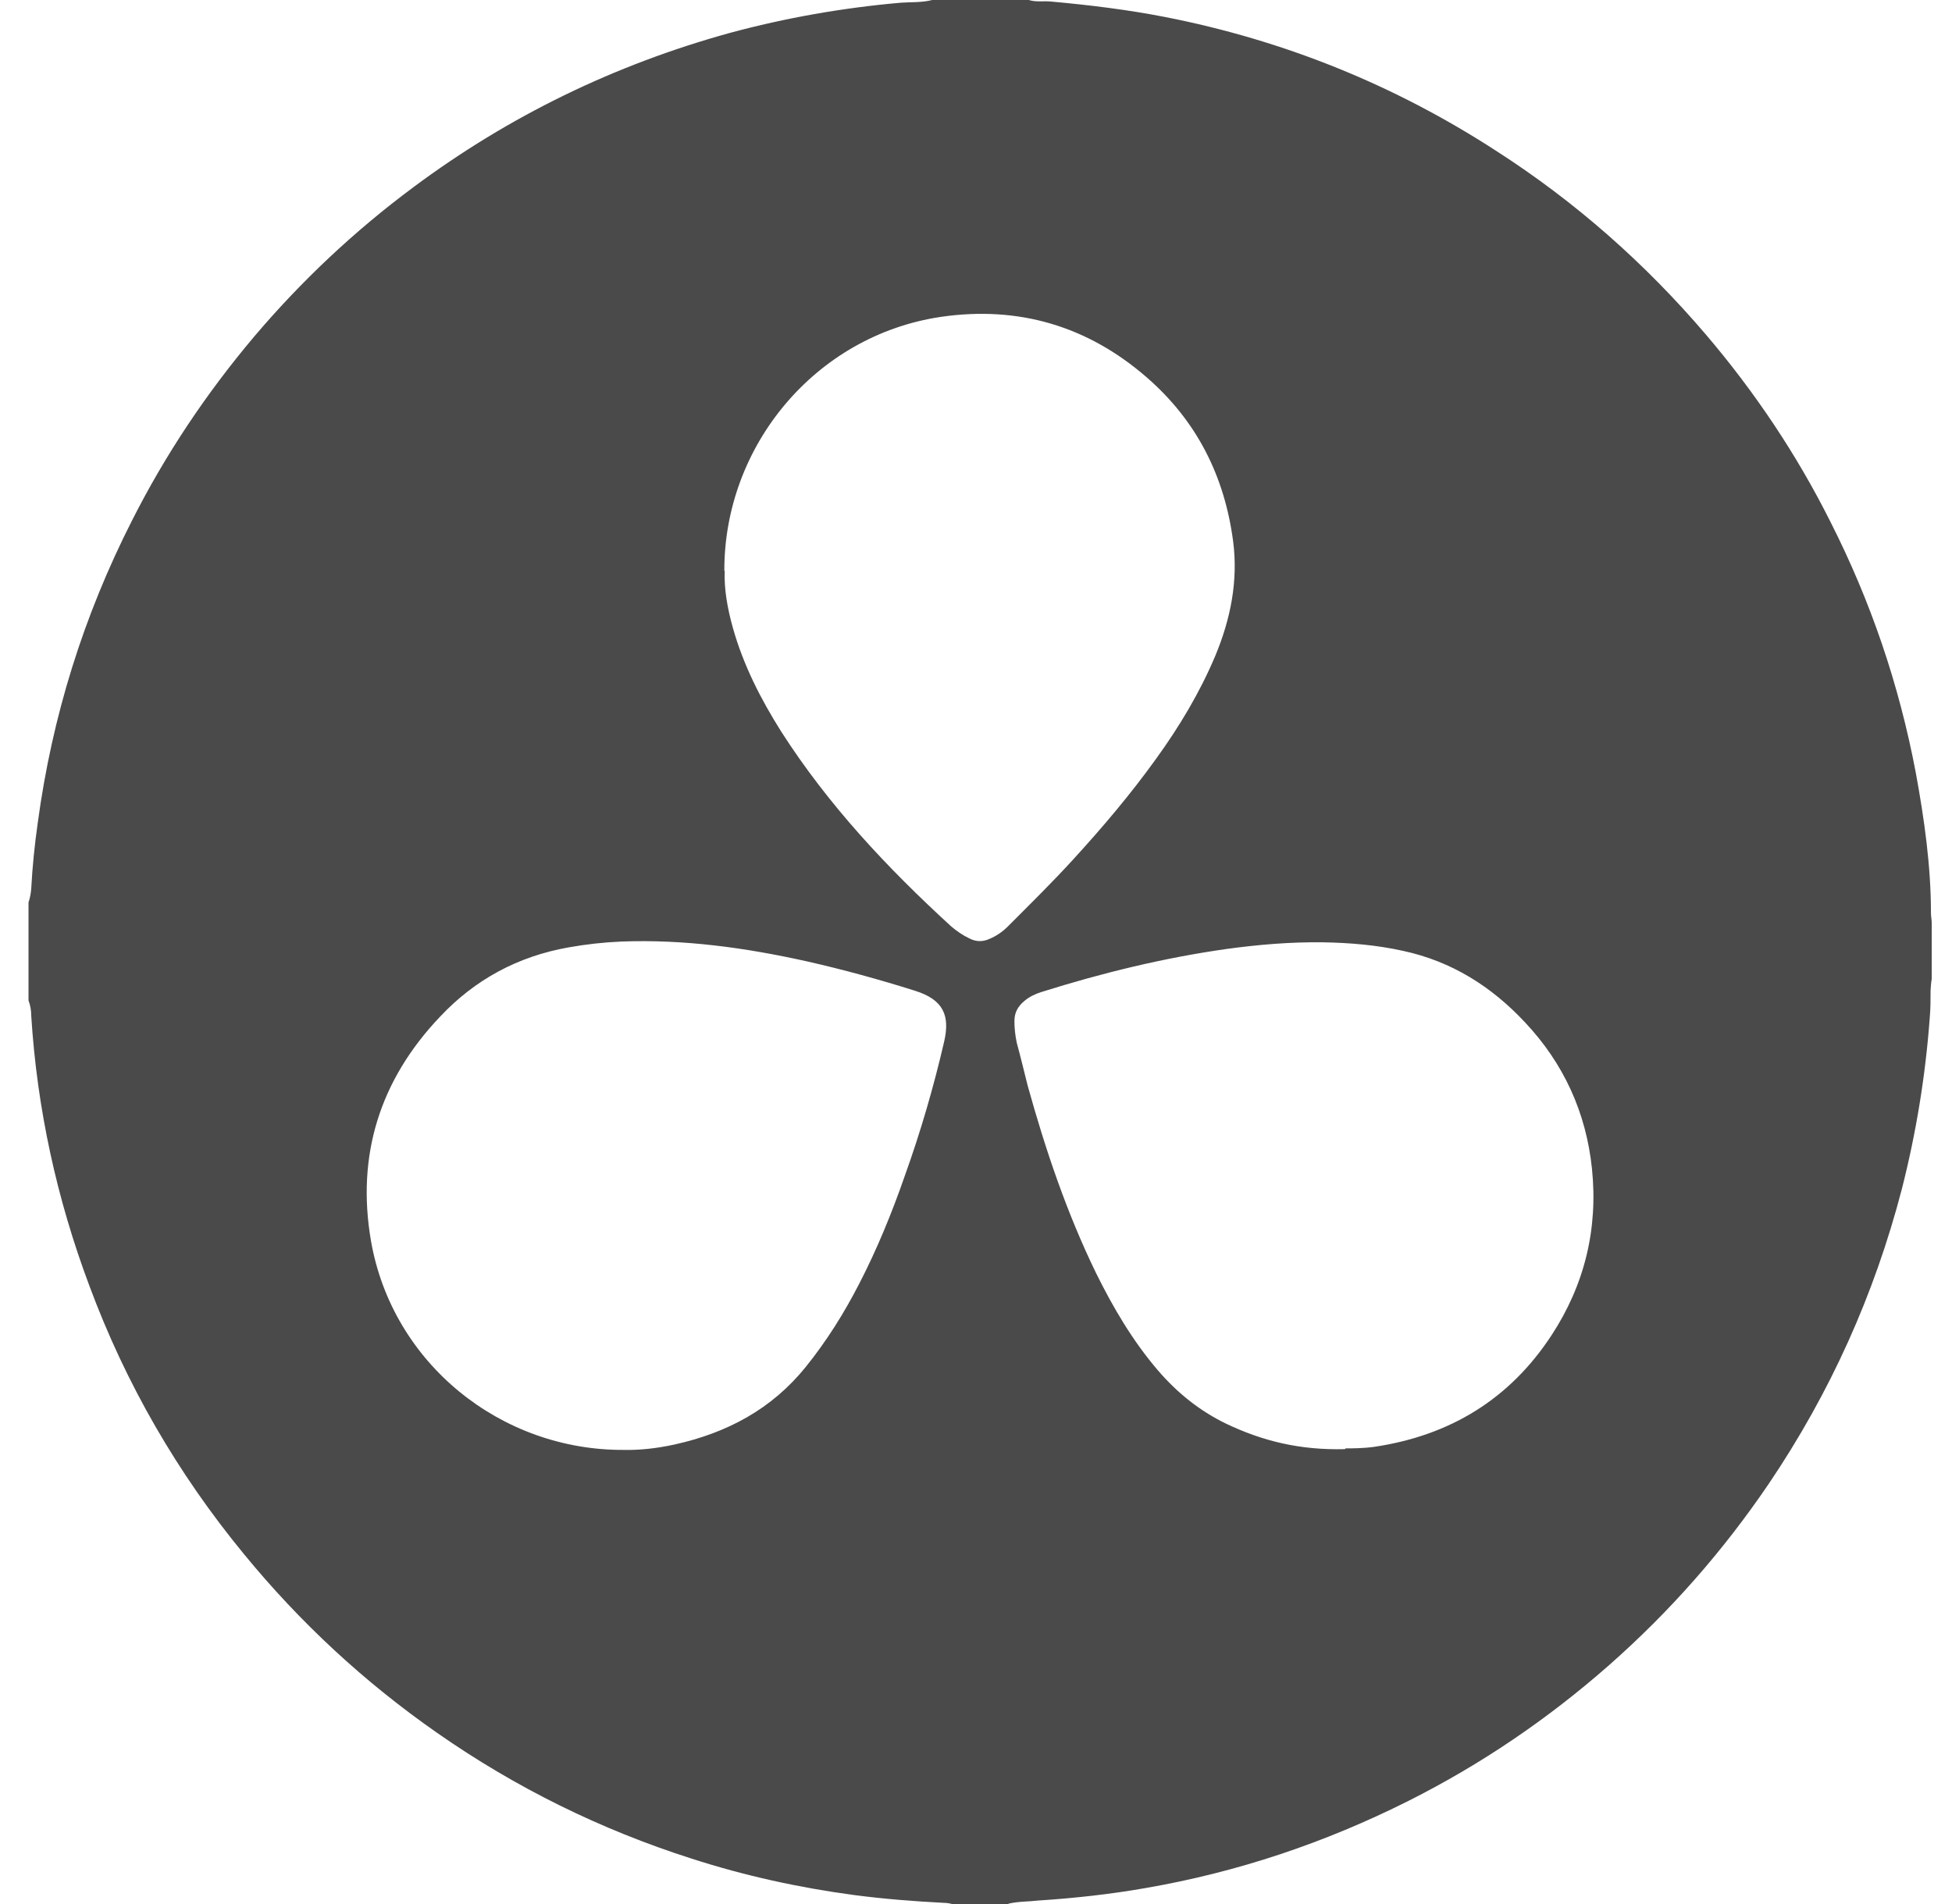 <?xml version="1.0" encoding="UTF-8"?> <svg xmlns="http://www.w3.org/2000/svg" width="41" height="40" viewBox="0 0 41 40" fill="none"><path d="M21.177 40H19.996C19.939 39.984 19.882 39.976 19.833 39.976C19.197 39.943 18.57 39.894 17.951 39.813C16.786 39.658 15.637 39.405 14.529 39.047C12.615 38.436 10.831 37.556 9.185 36.407C7.654 35.34 6.301 34.086 5.12 32.644C3.727 30.949 2.643 29.075 1.878 27.014C1.193 25.189 0.778 23.291 0.656 21.336C0.656 21.23 0.639 21.124 0.599 21.018V18.957C0.631 18.868 0.647 18.77 0.656 18.672C0.68 18.208 0.729 17.735 0.794 17.279C1.096 15.047 1.755 12.937 2.774 10.933C3.474 9.548 4.33 8.269 5.332 7.079C6.326 5.906 7.442 4.855 8.68 3.935C10.692 2.436 12.908 1.36 15.328 0.692C16.501 0.375 17.706 0.163 18.92 0.057C19.132 0.041 19.36 0.057 19.58 0H21.609C21.764 0.049 21.927 0.016 22.081 0.033C22.888 0.106 23.686 0.204 24.476 0.358C26.969 0.847 29.291 1.784 31.425 3.169C33.087 4.236 34.554 5.532 35.833 7.031C36.859 8.236 37.739 9.548 38.448 10.965C39.295 12.635 39.89 14.387 40.24 16.236C40.419 17.214 40.558 18.192 40.558 19.185C40.558 19.25 40.574 19.324 40.574 19.389V20.57C40.558 20.644 40.558 20.725 40.55 20.806C40.55 20.994 40.55 21.189 40.533 21.377C40.444 22.591 40.248 23.796 39.947 24.978C39.368 27.202 38.44 29.263 37.153 31.169C36.191 32.587 35.075 33.857 33.788 34.99C32.509 36.114 31.108 37.067 29.584 37.833C27.833 38.713 25.992 39.332 24.053 39.666C23.311 39.796 22.562 39.878 21.804 39.927C21.609 39.951 21.397 39.943 21.185 39.992L21.177 40ZM13.095 30.46C13.43 30.468 13.796 30.428 14.171 30.346C15.271 30.102 16.207 29.605 16.924 28.717C17.364 28.171 17.731 27.584 18.049 26.965C18.423 26.24 18.733 25.483 19.002 24.709C19.336 23.78 19.613 22.827 19.833 21.874C19.955 21.336 19.817 21.002 19.222 20.815C18.472 20.578 17.706 20.367 16.941 20.195C15.662 19.91 14.366 19.731 13.055 19.78C12.68 19.796 12.313 19.837 11.947 19.902C10.88 20.09 9.975 20.578 9.242 21.36C7.979 22.688 7.482 24.269 7.792 26.069C8.24 28.644 10.521 30.477 13.112 30.46H13.095ZM15.222 11.992C15.206 12.367 15.279 12.782 15.393 13.189C15.613 13.972 15.979 14.688 16.411 15.373C17.397 16.912 18.635 18.232 19.979 19.462C20.093 19.56 20.224 19.65 20.362 19.715C20.501 19.788 20.648 19.788 20.786 19.723C20.924 19.666 21.055 19.576 21.161 19.471C21.625 19.006 22.089 18.55 22.529 18.069C23.148 17.393 23.743 16.692 24.281 15.943C24.77 15.267 25.201 14.55 25.527 13.776C25.845 13.01 26.008 12.212 25.902 11.381C25.723 10.004 25.136 8.839 24.085 7.927C22.847 6.851 21.397 6.42 19.768 6.656C17.12 7.047 15.206 9.377 15.214 11.992H15.222ZM28.265 30.428C28.395 30.428 28.631 30.428 28.867 30.395C30.456 30.159 31.711 29.393 32.59 28.049C33.283 26.99 33.568 25.817 33.438 24.554C33.316 23.373 32.843 22.338 32.028 21.474C31.328 20.725 30.489 20.195 29.47 19.976C28.916 19.853 28.346 19.805 27.776 19.796C27.1 19.788 26.432 19.845 25.772 19.935C24.444 20.122 23.148 20.44 21.878 20.839C21.747 20.88 21.625 20.937 21.519 21.026C21.381 21.14 21.307 21.271 21.307 21.45C21.307 21.605 21.324 21.752 21.356 21.906C21.438 22.208 21.511 22.509 21.584 22.802C21.959 24.155 22.407 25.483 23.026 26.754C23.385 27.479 23.792 28.171 24.322 28.79C24.721 29.255 25.193 29.637 25.747 29.906C26.513 30.273 27.303 30.468 28.248 30.444L28.265 30.428Z" fill="#4A4A4A"></path></svg> 